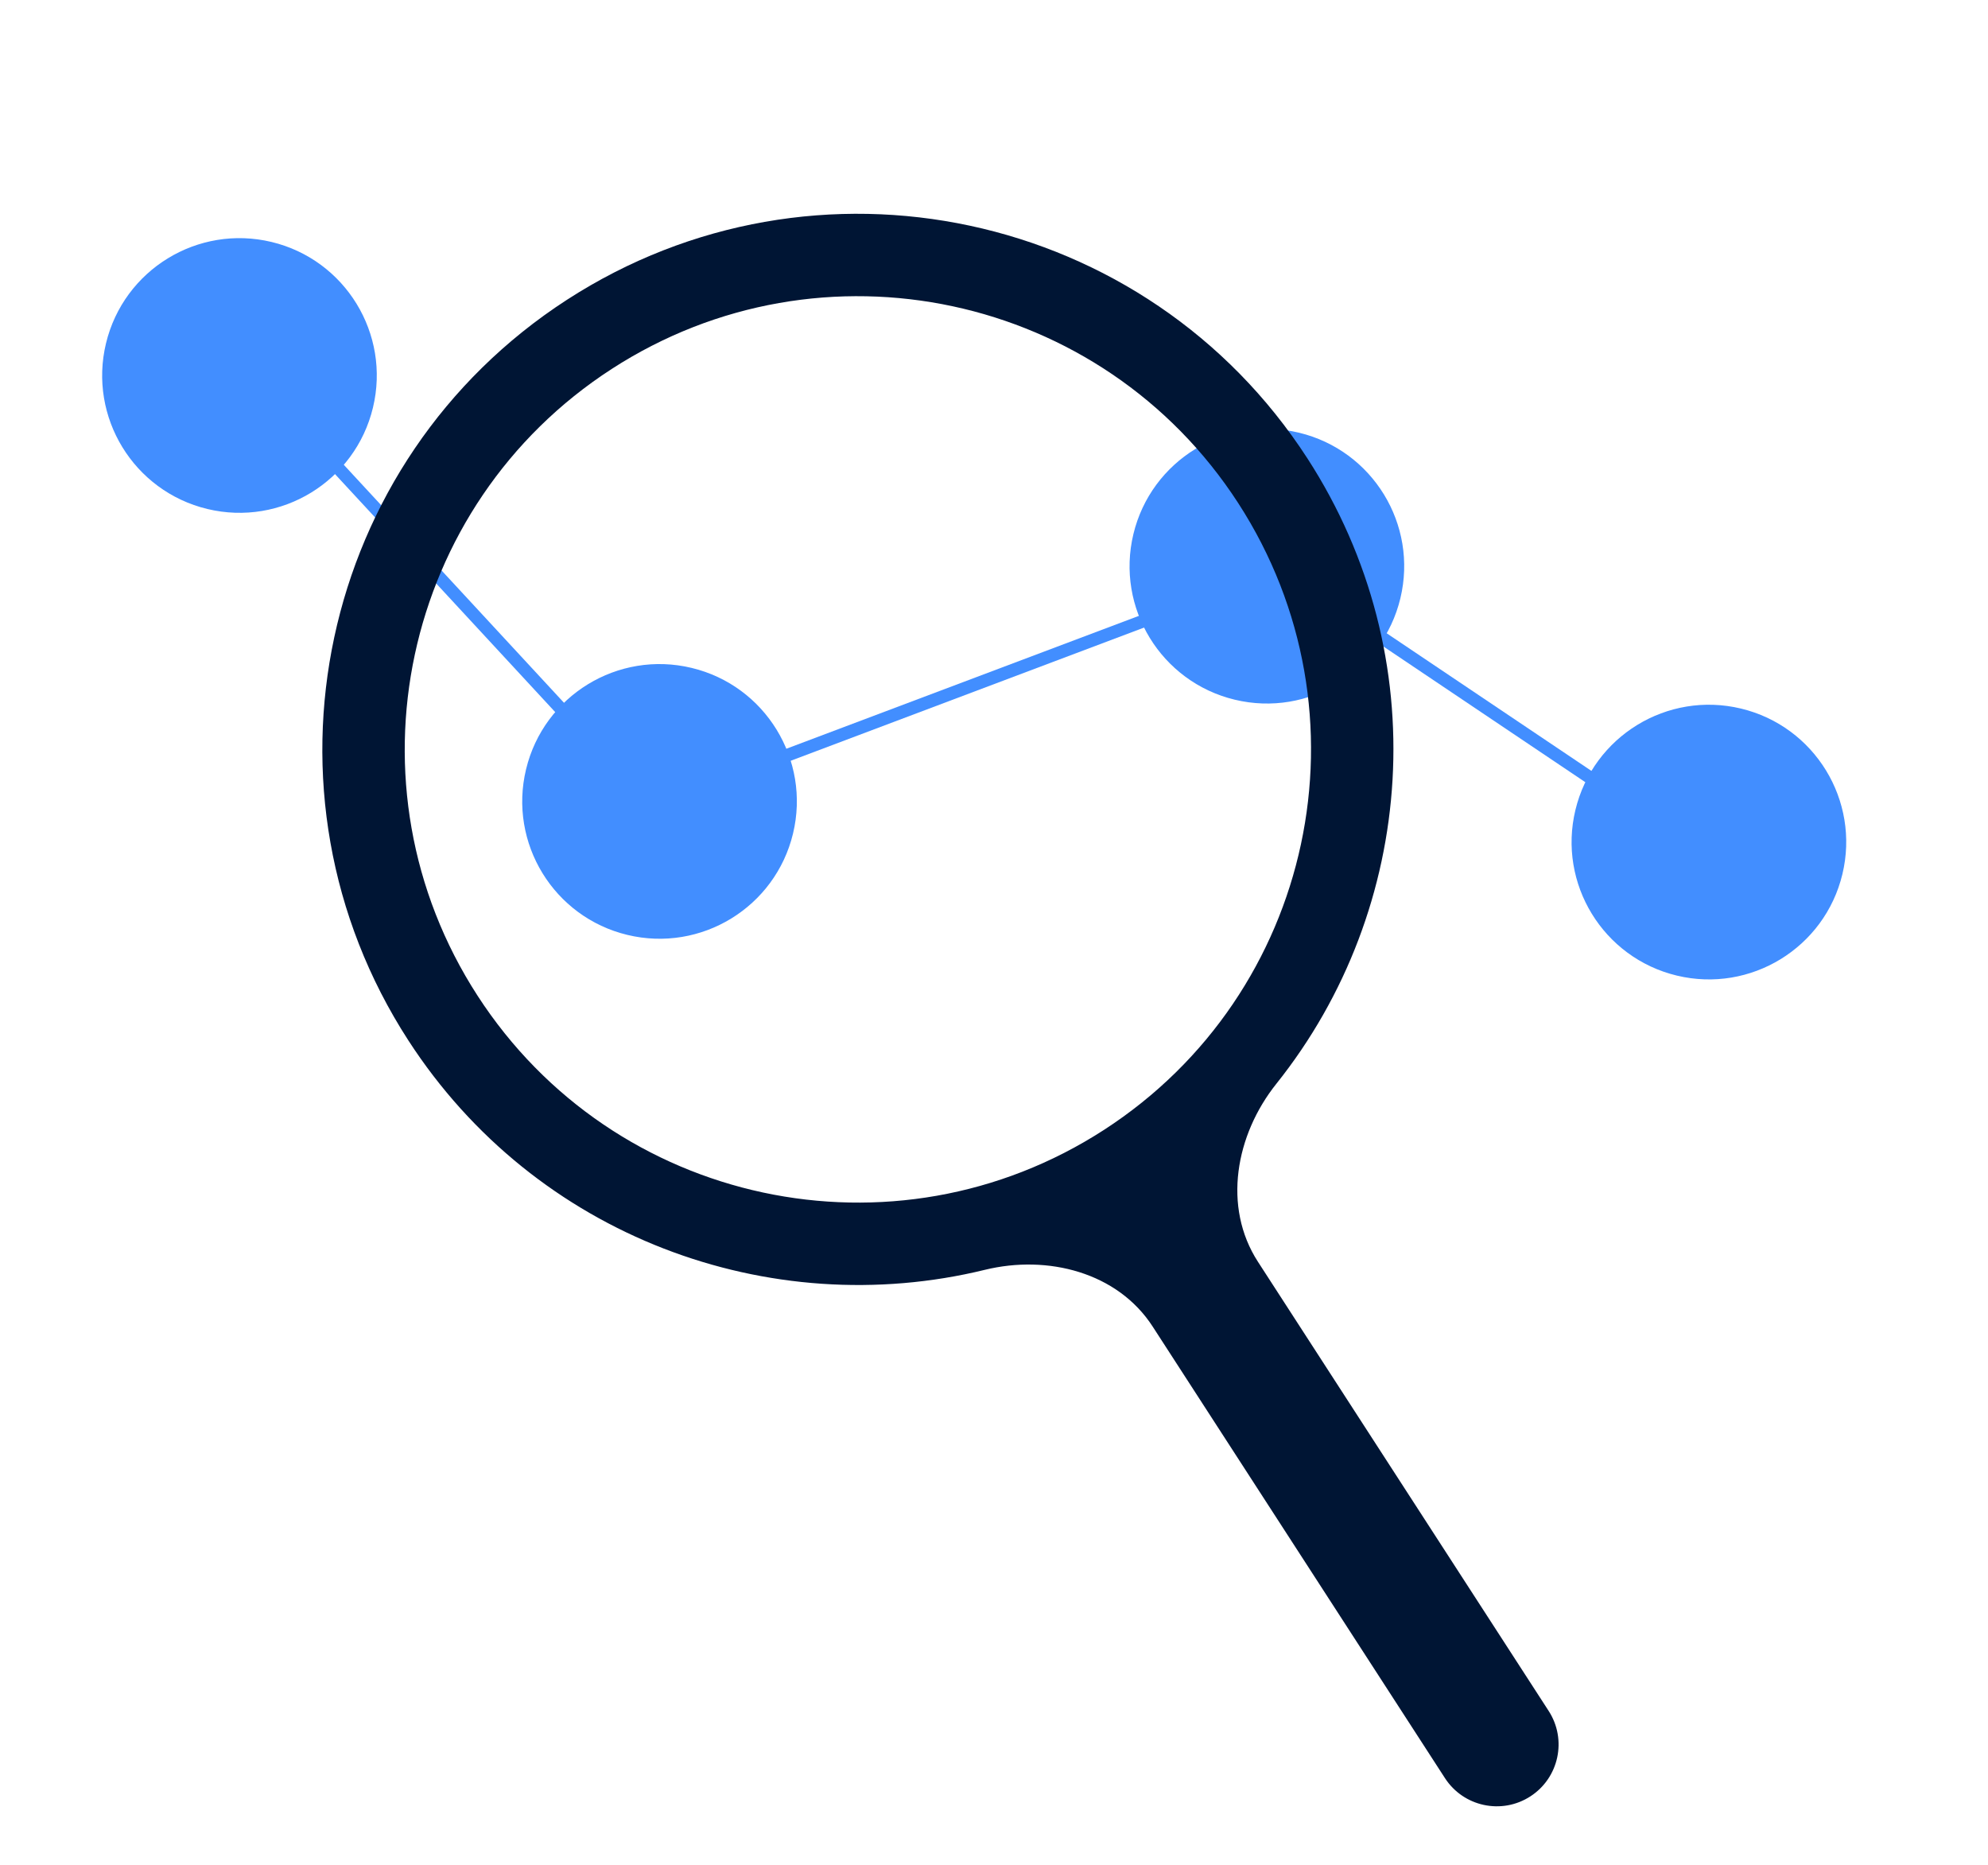 <?xml version="1.0" encoding="utf-8"?>
<svg xmlns="http://www.w3.org/2000/svg" width="113" height="106" viewBox="0 0 113 106" fill="none">
<path d="M96.954 48.616L72.769 32.362L37.018 45.836L15.039 22.085" stroke="#428EFF" stroke-width="0.727" stroke-linecap="round"/>
<ellipse cx="13.612" cy="21.34" rx="7.804" ry="7.804" transform="rotate(13.528 13.612 21.34)" fill="#428EFF"/>
<ellipse cx="37.489" cy="45.547" rx="7.804" ry="7.804" transform="rotate(13.528 37.489 45.547)" fill="#428EFF"/>
<ellipse cx="72.011" cy="32.179" rx="7.804" ry="7.804" transform="rotate(13.528 72.011 32.179)" fill="#428EFF"/>
<ellipse cx="97.136" cy="47.858" rx="7.804" ry="7.804" transform="rotate(13.528 97.136 47.858)" fill="#428EFF"/>
<path fill-rule="evenodd" clip-rule="evenodd" d="M71.503 71.711C69.483 68.589 70.23 64.497 72.551 61.592C80.503 51.64 81.617 37.333 74.314 26.051C65.179 11.94 46.334 7.905 32.223 17.04C18.111 26.175 14.077 45.02 23.212 59.131C30.44 70.298 43.749 75.154 55.982 72.168C59.55 71.297 63.522 72.308 65.518 75.391L82.131 101.054C83.185 102.682 85.359 103.148 86.987 102.094C88.616 101.04 89.081 98.865 88.027 97.237L71.503 71.711ZM70.383 28.595C78.112 40.536 74.699 56.481 62.758 64.211C50.818 71.94 34.872 68.526 27.143 56.586C19.413 44.646 22.827 28.7 34.767 20.971C46.708 13.241 62.653 16.655 70.383 28.595Z" fill="#001534"/>
</svg>